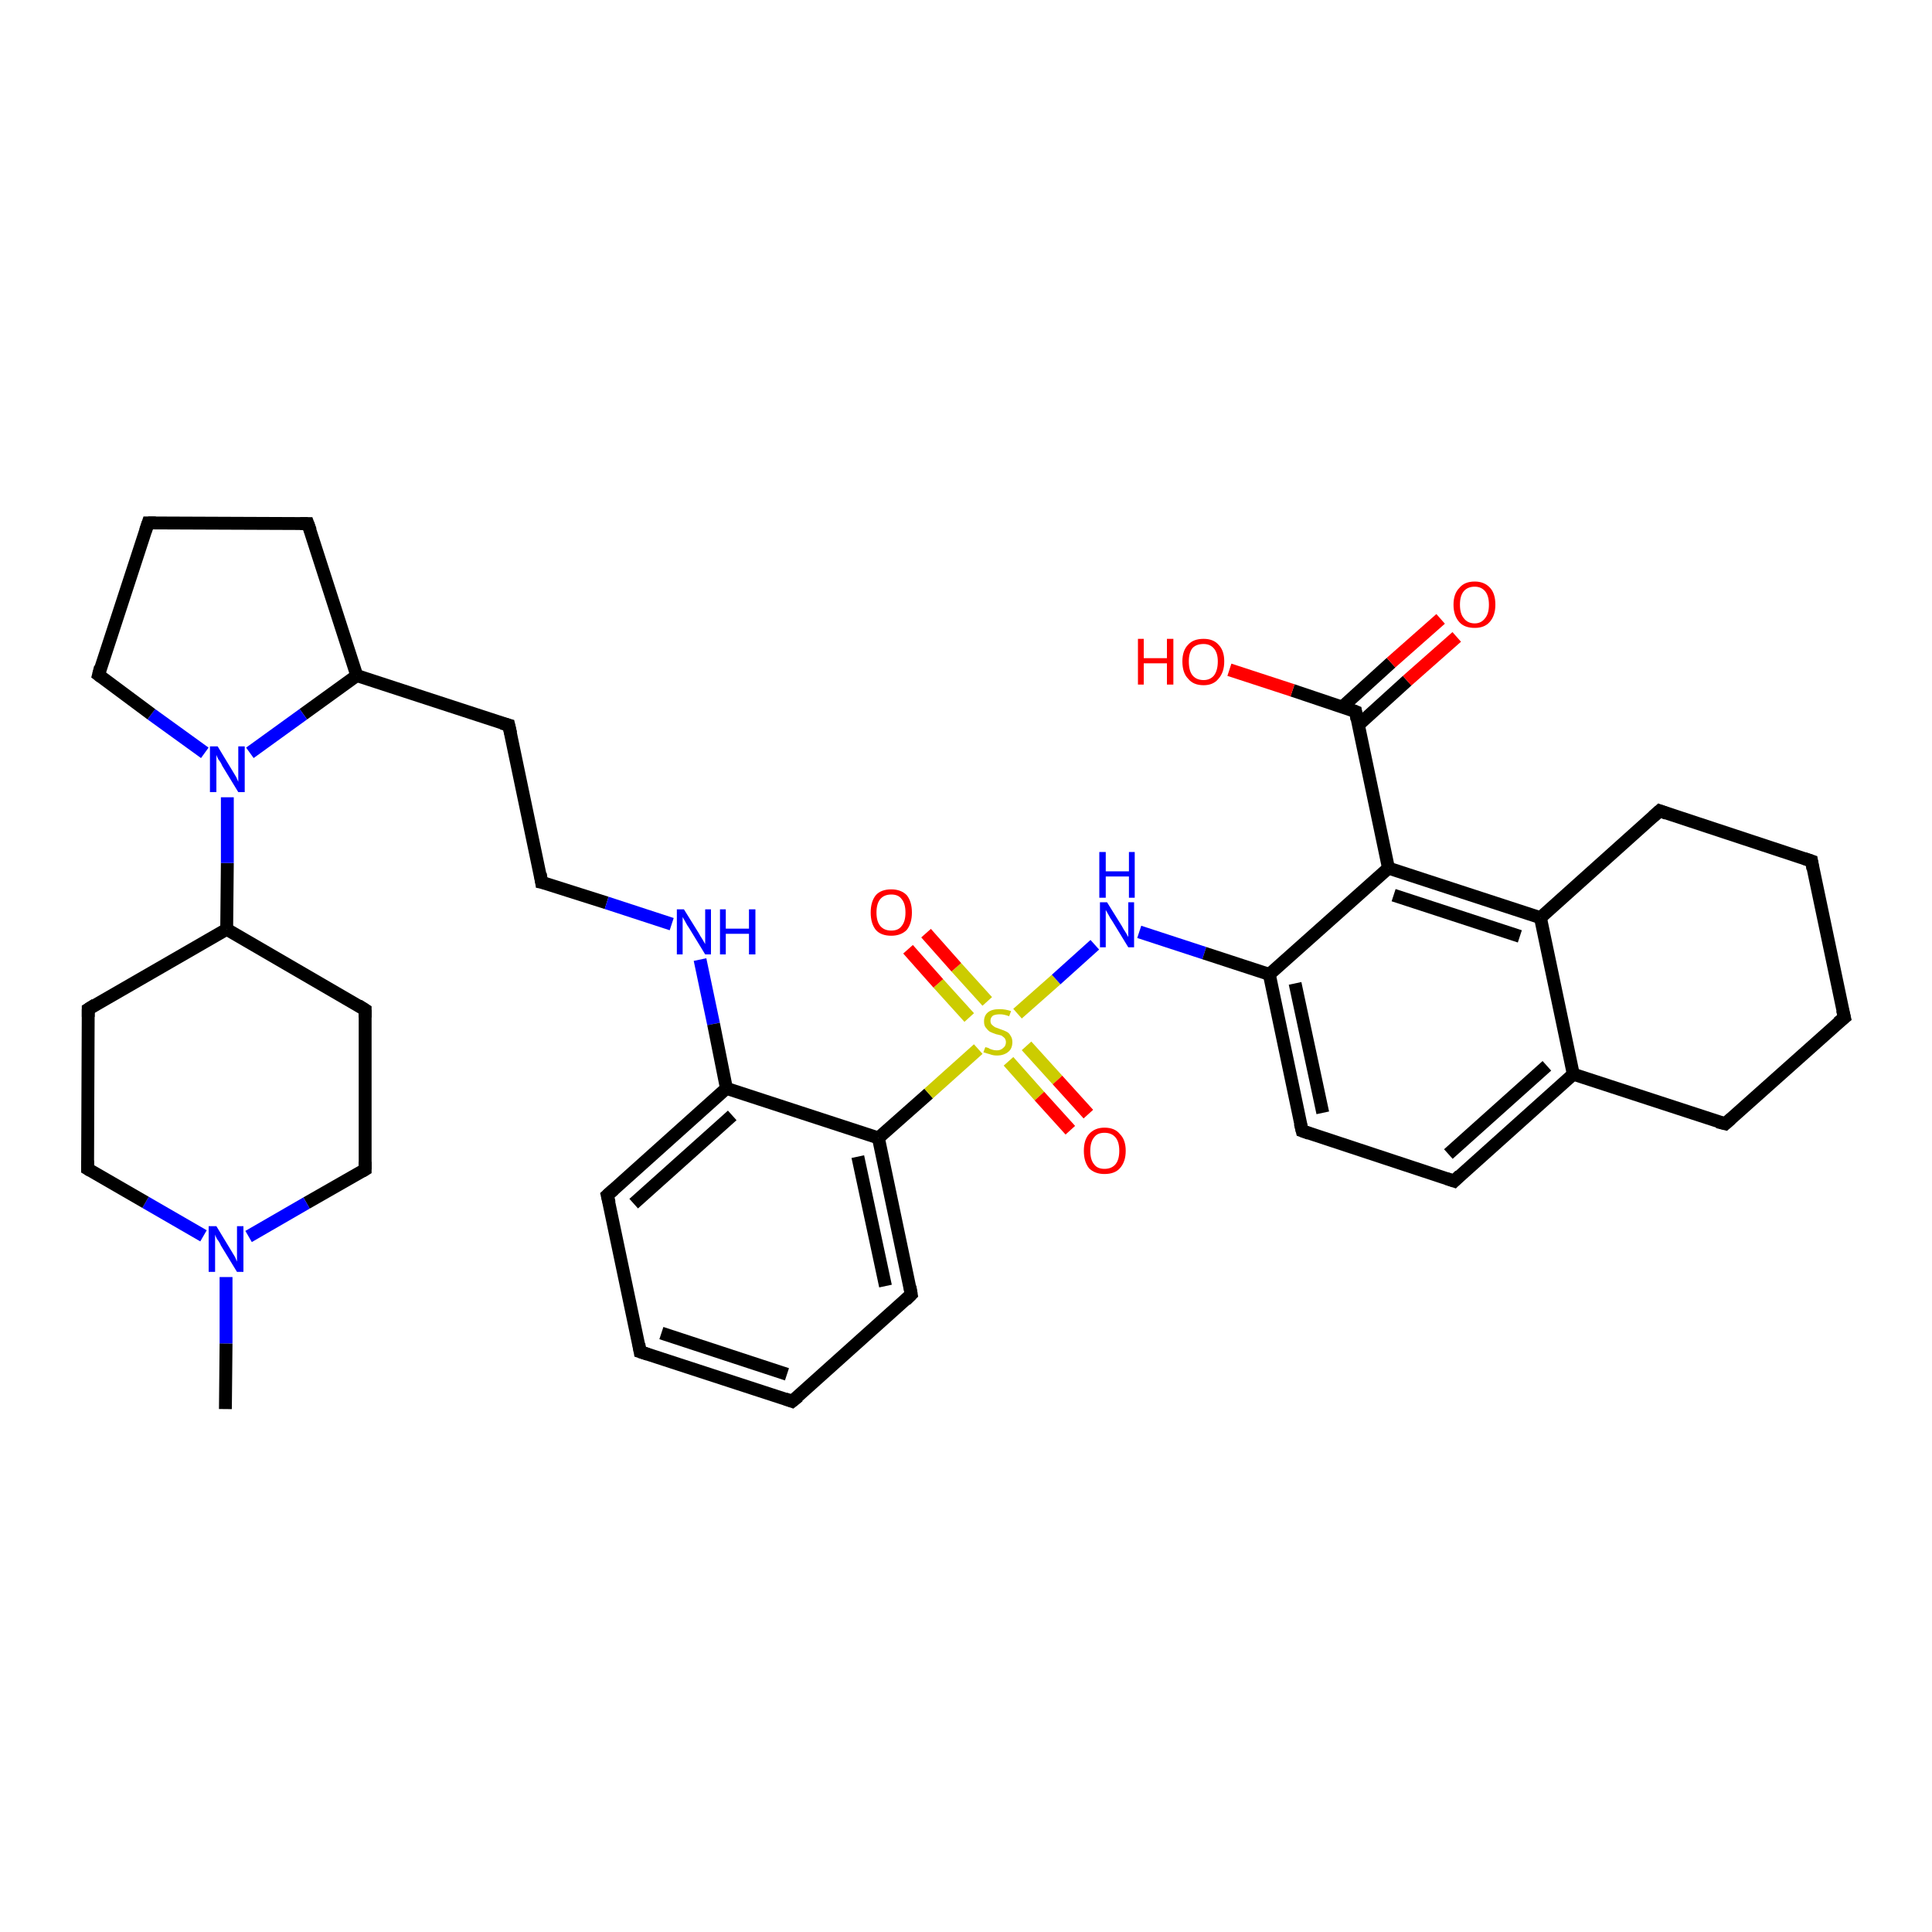 <?xml version='1.0' encoding='iso-8859-1'?>
<svg version='1.1' baseProfile='full'
              xmlns='http://www.w3.org/2000/svg'
                      xmlns:rdkit='http://www.rdkit.org/xml'
                      xmlns:xlink='http://www.w3.org/1999/xlink'
                  xml:space='preserve'
width='300px' height='300px' viewBox='0 0 300 300'>
<!-- END OF HEADER -->
<rect style='opacity:1.0;fill:#FFFFFF;stroke:none' width='300.0' height='300.0' x='0.0' y='0.0'> </rect>
<path class='bond-0 atom-0 atom-1' d='M 35.0,218.8 L 35.1,208.6' style='fill:none;fill-rule:evenodd;stroke:#000000;stroke-width:2.0px;stroke-linecap:butt;stroke-linejoin:miter;stroke-opacity:1' />
<path class='bond-0 atom-0 atom-1' d='M 35.1,208.6 L 35.1,198.3' style='fill:none;fill-rule:evenodd;stroke:#0000FF;stroke-width:2.0px;stroke-linecap:butt;stroke-linejoin:miter;stroke-opacity:1' />
<path class='bond-1 atom-1 atom-2' d='M 31.6,191.9 L 22.6,186.7' style='fill:none;fill-rule:evenodd;stroke:#0000FF;stroke-width:2.0px;stroke-linecap:butt;stroke-linejoin:miter;stroke-opacity:1' />
<path class='bond-1 atom-1 atom-2' d='M 22.6,186.7 L 13.6,181.5' style='fill:none;fill-rule:evenodd;stroke:#000000;stroke-width:2.0px;stroke-linecap:butt;stroke-linejoin:miter;stroke-opacity:1' />
<path class='bond-2 atom-2 atom-3' d='M 13.6,181.5 L 13.7,156.7' style='fill:none;fill-rule:evenodd;stroke:#000000;stroke-width:2.0px;stroke-linecap:butt;stroke-linejoin:miter;stroke-opacity:1' />
<path class='bond-3 atom-3 atom-4' d='M 13.7,156.7 L 35.2,144.3' style='fill:none;fill-rule:evenodd;stroke:#000000;stroke-width:2.0px;stroke-linecap:butt;stroke-linejoin:miter;stroke-opacity:1' />
<path class='bond-4 atom-4 atom-5' d='M 35.2,144.3 L 56.7,156.8' style='fill:none;fill-rule:evenodd;stroke:#000000;stroke-width:2.0px;stroke-linecap:butt;stroke-linejoin:miter;stroke-opacity:1' />
<path class='bond-5 atom-5 atom-6' d='M 56.7,156.8 L 56.7,181.6' style='fill:none;fill-rule:evenodd;stroke:#000000;stroke-width:2.0px;stroke-linecap:butt;stroke-linejoin:miter;stroke-opacity:1' />
<path class='bond-6 atom-4 atom-7' d='M 35.2,144.3 L 35.3,134.0' style='fill:none;fill-rule:evenodd;stroke:#000000;stroke-width:2.0px;stroke-linecap:butt;stroke-linejoin:miter;stroke-opacity:1' />
<path class='bond-6 atom-4 atom-7' d='M 35.3,134.0 L 35.3,123.8' style='fill:none;fill-rule:evenodd;stroke:#0000FF;stroke-width:2.0px;stroke-linecap:butt;stroke-linejoin:miter;stroke-opacity:1' />
<path class='bond-7 atom-7 atom-8' d='M 31.8,116.9 L 23.5,110.9' style='fill:none;fill-rule:evenodd;stroke:#0000FF;stroke-width:2.0px;stroke-linecap:butt;stroke-linejoin:miter;stroke-opacity:1' />
<path class='bond-7 atom-7 atom-8' d='M 23.5,110.9 L 15.3,104.8' style='fill:none;fill-rule:evenodd;stroke:#000000;stroke-width:2.0px;stroke-linecap:butt;stroke-linejoin:miter;stroke-opacity:1' />
<path class='bond-8 atom-8 atom-9' d='M 15.3,104.8 L 23.0,81.2' style='fill:none;fill-rule:evenodd;stroke:#000000;stroke-width:2.0px;stroke-linecap:butt;stroke-linejoin:miter;stroke-opacity:1' />
<path class='bond-9 atom-9 atom-10' d='M 23.0,81.2 L 47.8,81.3' style='fill:none;fill-rule:evenodd;stroke:#000000;stroke-width:2.0px;stroke-linecap:butt;stroke-linejoin:miter;stroke-opacity:1' />
<path class='bond-10 atom-10 atom-11' d='M 47.8,81.3 L 55.4,104.9' style='fill:none;fill-rule:evenodd;stroke:#000000;stroke-width:2.0px;stroke-linecap:butt;stroke-linejoin:miter;stroke-opacity:1' />
<path class='bond-11 atom-11 atom-12' d='M 55.4,104.9 L 79.0,112.6' style='fill:none;fill-rule:evenodd;stroke:#000000;stroke-width:2.0px;stroke-linecap:butt;stroke-linejoin:miter;stroke-opacity:1' />
<path class='bond-12 atom-12 atom-13' d='M 79.0,112.6 L 84.1,137.0' style='fill:none;fill-rule:evenodd;stroke:#000000;stroke-width:2.0px;stroke-linecap:butt;stroke-linejoin:miter;stroke-opacity:1' />
<path class='bond-13 atom-13 atom-14' d='M 84.1,137.0 L 94.2,140.2' style='fill:none;fill-rule:evenodd;stroke:#000000;stroke-width:2.0px;stroke-linecap:butt;stroke-linejoin:miter;stroke-opacity:1' />
<path class='bond-13 atom-13 atom-14' d='M 94.2,140.2 L 104.3,143.5' style='fill:none;fill-rule:evenodd;stroke:#0000FF;stroke-width:2.0px;stroke-linecap:butt;stroke-linejoin:miter;stroke-opacity:1' />
<path class='bond-14 atom-14 atom-15' d='M 108.7,149.0 L 110.8,159.0' style='fill:none;fill-rule:evenodd;stroke:#0000FF;stroke-width:2.0px;stroke-linecap:butt;stroke-linejoin:miter;stroke-opacity:1' />
<path class='bond-14 atom-14 atom-15' d='M 110.8,159.0 L 112.8,169.0' style='fill:none;fill-rule:evenodd;stroke:#000000;stroke-width:2.0px;stroke-linecap:butt;stroke-linejoin:miter;stroke-opacity:1' />
<path class='bond-15 atom-15 atom-16' d='M 112.8,169.0 L 94.3,185.6' style='fill:none;fill-rule:evenodd;stroke:#000000;stroke-width:2.0px;stroke-linecap:butt;stroke-linejoin:miter;stroke-opacity:1' />
<path class='bond-15 atom-15 atom-16' d='M 113.7,173.2 L 98.4,186.9' style='fill:none;fill-rule:evenodd;stroke:#000000;stroke-width:2.0px;stroke-linecap:butt;stroke-linejoin:miter;stroke-opacity:1' />
<path class='bond-16 atom-16 atom-17' d='M 94.3,185.6 L 99.4,209.9' style='fill:none;fill-rule:evenodd;stroke:#000000;stroke-width:2.0px;stroke-linecap:butt;stroke-linejoin:miter;stroke-opacity:1' />
<path class='bond-17 atom-17 atom-18' d='M 99.4,209.9 L 123.0,217.6' style='fill:none;fill-rule:evenodd;stroke:#000000;stroke-width:2.0px;stroke-linecap:butt;stroke-linejoin:miter;stroke-opacity:1' />
<path class='bond-17 atom-17 atom-18' d='M 102.7,207.0 L 122.2,213.4' style='fill:none;fill-rule:evenodd;stroke:#000000;stroke-width:2.0px;stroke-linecap:butt;stroke-linejoin:miter;stroke-opacity:1' />
<path class='bond-18 atom-18 atom-19' d='M 123.0,217.6 L 141.5,201.0' style='fill:none;fill-rule:evenodd;stroke:#000000;stroke-width:2.0px;stroke-linecap:butt;stroke-linejoin:miter;stroke-opacity:1' />
<path class='bond-19 atom-19 atom-20' d='M 141.5,201.0 L 136.4,176.7' style='fill:none;fill-rule:evenodd;stroke:#000000;stroke-width:2.0px;stroke-linecap:butt;stroke-linejoin:miter;stroke-opacity:1' />
<path class='bond-19 atom-19 atom-20' d='M 137.5,199.7 L 133.2,179.6' style='fill:none;fill-rule:evenodd;stroke:#000000;stroke-width:2.0px;stroke-linecap:butt;stroke-linejoin:miter;stroke-opacity:1' />
<path class='bond-20 atom-20 atom-21' d='M 136.4,176.7 L 144.2,169.8' style='fill:none;fill-rule:evenodd;stroke:#000000;stroke-width:2.0px;stroke-linecap:butt;stroke-linejoin:miter;stroke-opacity:1' />
<path class='bond-20 atom-20 atom-21' d='M 144.2,169.8 L 151.9,162.9' style='fill:none;fill-rule:evenodd;stroke:#CCCC00;stroke-width:2.0px;stroke-linecap:butt;stroke-linejoin:miter;stroke-opacity:1' />
<path class='bond-21 atom-21 atom-22' d='M 156.6,164.8 L 161.4,170.2' style='fill:none;fill-rule:evenodd;stroke:#CCCC00;stroke-width:2.0px;stroke-linecap:butt;stroke-linejoin:miter;stroke-opacity:1' />
<path class='bond-21 atom-21 atom-22' d='M 161.4,170.2 L 166.2,175.5' style='fill:none;fill-rule:evenodd;stroke:#FF0000;stroke-width:2.0px;stroke-linecap:butt;stroke-linejoin:miter;stroke-opacity:1' />
<path class='bond-21 atom-21 atom-22' d='M 159.4,162.4 L 164.2,167.7' style='fill:none;fill-rule:evenodd;stroke:#CCCC00;stroke-width:2.0px;stroke-linecap:butt;stroke-linejoin:miter;stroke-opacity:1' />
<path class='bond-21 atom-21 atom-22' d='M 164.2,167.7 L 169.0,173.0' style='fill:none;fill-rule:evenodd;stroke:#FF0000;stroke-width:2.0px;stroke-linecap:butt;stroke-linejoin:miter;stroke-opacity:1' />
<path class='bond-22 atom-21 atom-23' d='M 153.3,155.5 L 148.5,150.2' style='fill:none;fill-rule:evenodd;stroke:#CCCC00;stroke-width:2.0px;stroke-linecap:butt;stroke-linejoin:miter;stroke-opacity:1' />
<path class='bond-22 atom-21 atom-23' d='M 148.5,150.2 L 143.8,144.9' style='fill:none;fill-rule:evenodd;stroke:#FF0000;stroke-width:2.0px;stroke-linecap:butt;stroke-linejoin:miter;stroke-opacity:1' />
<path class='bond-22 atom-21 atom-23' d='M 150.5,158.0 L 145.7,152.7' style='fill:none;fill-rule:evenodd;stroke:#CCCC00;stroke-width:2.0px;stroke-linecap:butt;stroke-linejoin:miter;stroke-opacity:1' />
<path class='bond-22 atom-21 atom-23' d='M 145.7,152.7 L 141.0,147.4' style='fill:none;fill-rule:evenodd;stroke:#FF0000;stroke-width:2.0px;stroke-linecap:butt;stroke-linejoin:miter;stroke-opacity:1' />
<path class='bond-23 atom-21 atom-24' d='M 158.0,157.4 L 164.0,152.1' style='fill:none;fill-rule:evenodd;stroke:#CCCC00;stroke-width:2.0px;stroke-linecap:butt;stroke-linejoin:miter;stroke-opacity:1' />
<path class='bond-23 atom-21 atom-24' d='M 164.0,152.1 L 170.0,146.7' style='fill:none;fill-rule:evenodd;stroke:#0000FF;stroke-width:2.0px;stroke-linecap:butt;stroke-linejoin:miter;stroke-opacity:1' />
<path class='bond-24 atom-24 atom-25' d='M 176.9,144.7 L 187.0,148.0' style='fill:none;fill-rule:evenodd;stroke:#0000FF;stroke-width:2.0px;stroke-linecap:butt;stroke-linejoin:miter;stroke-opacity:1' />
<path class='bond-24 atom-24 atom-25' d='M 187.0,148.0 L 197.1,151.3' style='fill:none;fill-rule:evenodd;stroke:#000000;stroke-width:2.0px;stroke-linecap:butt;stroke-linejoin:miter;stroke-opacity:1' />
<path class='bond-25 atom-25 atom-26' d='M 197.1,151.3 L 202.2,175.6' style='fill:none;fill-rule:evenodd;stroke:#000000;stroke-width:2.0px;stroke-linecap:butt;stroke-linejoin:miter;stroke-opacity:1' />
<path class='bond-25 atom-25 atom-26' d='M 201.1,152.7 L 205.4,172.8' style='fill:none;fill-rule:evenodd;stroke:#000000;stroke-width:2.0px;stroke-linecap:butt;stroke-linejoin:miter;stroke-opacity:1' />
<path class='bond-26 atom-26 atom-27' d='M 202.2,175.6 L 225.8,183.4' style='fill:none;fill-rule:evenodd;stroke:#000000;stroke-width:2.0px;stroke-linecap:butt;stroke-linejoin:miter;stroke-opacity:1' />
<path class='bond-27 atom-27 atom-28' d='M 225.8,183.4 L 244.3,166.8' style='fill:none;fill-rule:evenodd;stroke:#000000;stroke-width:2.0px;stroke-linecap:butt;stroke-linejoin:miter;stroke-opacity:1' />
<path class='bond-27 atom-27 atom-28' d='M 224.9,179.2 L 240.2,165.5' style='fill:none;fill-rule:evenodd;stroke:#000000;stroke-width:2.0px;stroke-linecap:butt;stroke-linejoin:miter;stroke-opacity:1' />
<path class='bond-28 atom-28 atom-29' d='M 244.3,166.8 L 267.9,174.5' style='fill:none;fill-rule:evenodd;stroke:#000000;stroke-width:2.0px;stroke-linecap:butt;stroke-linejoin:miter;stroke-opacity:1' />
<path class='bond-29 atom-29 atom-30' d='M 267.9,174.5 L 286.4,158.0' style='fill:none;fill-rule:evenodd;stroke:#000000;stroke-width:2.0px;stroke-linecap:butt;stroke-linejoin:miter;stroke-opacity:1' />
<path class='bond-30 atom-30 atom-31' d='M 286.4,158.0 L 281.3,133.7' style='fill:none;fill-rule:evenodd;stroke:#000000;stroke-width:2.0px;stroke-linecap:butt;stroke-linejoin:miter;stroke-opacity:1' />
<path class='bond-31 atom-31 atom-32' d='M 281.3,133.7 L 257.7,125.9' style='fill:none;fill-rule:evenodd;stroke:#000000;stroke-width:2.0px;stroke-linecap:butt;stroke-linejoin:miter;stroke-opacity:1' />
<path class='bond-32 atom-32 atom-33' d='M 257.7,125.9 L 239.2,142.5' style='fill:none;fill-rule:evenodd;stroke:#000000;stroke-width:2.0px;stroke-linecap:butt;stroke-linejoin:miter;stroke-opacity:1' />
<path class='bond-33 atom-33 atom-34' d='M 239.2,142.5 L 215.6,134.8' style='fill:none;fill-rule:evenodd;stroke:#000000;stroke-width:2.0px;stroke-linecap:butt;stroke-linejoin:miter;stroke-opacity:1' />
<path class='bond-33 atom-33 atom-34' d='M 236.0,145.4 L 216.4,139.0' style='fill:none;fill-rule:evenodd;stroke:#000000;stroke-width:2.0px;stroke-linecap:butt;stroke-linejoin:miter;stroke-opacity:1' />
<path class='bond-34 atom-34 atom-35' d='M 215.6,134.8 L 210.5,110.5' style='fill:none;fill-rule:evenodd;stroke:#000000;stroke-width:2.0px;stroke-linecap:butt;stroke-linejoin:miter;stroke-opacity:1' />
<path class='bond-35 atom-35 atom-36' d='M 210.5,110.5 L 200.7,107.2' style='fill:none;fill-rule:evenodd;stroke:#000000;stroke-width:2.0px;stroke-linecap:butt;stroke-linejoin:miter;stroke-opacity:1' />
<path class='bond-35 atom-35 atom-36' d='M 200.7,107.2 L 190.9,104.0' style='fill:none;fill-rule:evenodd;stroke:#FF0000;stroke-width:2.0px;stroke-linecap:butt;stroke-linejoin:miter;stroke-opacity:1' />
<path class='bond-36 atom-35 atom-37' d='M 210.9,112.6 L 218.5,105.7' style='fill:none;fill-rule:evenodd;stroke:#000000;stroke-width:2.0px;stroke-linecap:butt;stroke-linejoin:miter;stroke-opacity:1' />
<path class='bond-36 atom-35 atom-37' d='M 218.5,105.7 L 226.2,98.9' style='fill:none;fill-rule:evenodd;stroke:#FF0000;stroke-width:2.0px;stroke-linecap:butt;stroke-linejoin:miter;stroke-opacity:1' />
<path class='bond-36 atom-35 atom-37' d='M 208.4,109.8 L 216.0,102.9' style='fill:none;fill-rule:evenodd;stroke:#000000;stroke-width:2.0px;stroke-linecap:butt;stroke-linejoin:miter;stroke-opacity:1' />
<path class='bond-36 atom-35 atom-37' d='M 216.0,102.9 L 223.7,96.1' style='fill:none;fill-rule:evenodd;stroke:#FF0000;stroke-width:2.0px;stroke-linecap:butt;stroke-linejoin:miter;stroke-opacity:1' />
<path class='bond-37 atom-6 atom-1' d='M 56.7,181.6 L 47.6,186.8' style='fill:none;fill-rule:evenodd;stroke:#000000;stroke-width:2.0px;stroke-linecap:butt;stroke-linejoin:miter;stroke-opacity:1' />
<path class='bond-37 atom-6 atom-1' d='M 47.6,186.8 L 38.6,192.0' style='fill:none;fill-rule:evenodd;stroke:#0000FF;stroke-width:2.0px;stroke-linecap:butt;stroke-linejoin:miter;stroke-opacity:1' />
<path class='bond-38 atom-11 atom-7' d='M 55.4,104.9 L 47.1,110.9' style='fill:none;fill-rule:evenodd;stroke:#000000;stroke-width:2.0px;stroke-linecap:butt;stroke-linejoin:miter;stroke-opacity:1' />
<path class='bond-38 atom-11 atom-7' d='M 47.1,110.9 L 38.8,116.9' style='fill:none;fill-rule:evenodd;stroke:#0000FF;stroke-width:2.0px;stroke-linecap:butt;stroke-linejoin:miter;stroke-opacity:1' />
<path class='bond-39 atom-20 atom-15' d='M 136.4,176.7 L 112.8,169.0' style='fill:none;fill-rule:evenodd;stroke:#000000;stroke-width:2.0px;stroke-linecap:butt;stroke-linejoin:miter;stroke-opacity:1' />
<path class='bond-40 atom-34 atom-25' d='M 215.6,134.8 L 197.1,151.3' style='fill:none;fill-rule:evenodd;stroke:#000000;stroke-width:2.0px;stroke-linecap:butt;stroke-linejoin:miter;stroke-opacity:1' />
<path class='bond-41 atom-33 atom-28' d='M 239.2,142.5 L 244.3,166.8' style='fill:none;fill-rule:evenodd;stroke:#000000;stroke-width:2.0px;stroke-linecap:butt;stroke-linejoin:miter;stroke-opacity:1' />
<path d='M 14.1,181.8 L 13.6,181.5 L 13.6,180.2' style='fill:none;stroke:#000000;stroke-width:2.0px;stroke-linecap:butt;stroke-linejoin:miter;stroke-opacity:1;' />
<path d='M 13.7,157.9 L 13.7,156.7 L 14.8,156.0' style='fill:none;stroke:#000000;stroke-width:2.0px;stroke-linecap:butt;stroke-linejoin:miter;stroke-opacity:1;' />
<path d='M 55.6,156.1 L 56.7,156.8 L 56.7,158.0' style='fill:none;stroke:#000000;stroke-width:2.0px;stroke-linecap:butt;stroke-linejoin:miter;stroke-opacity:1;' />
<path d='M 56.7,180.4 L 56.7,181.6 L 56.2,181.9' style='fill:none;stroke:#000000;stroke-width:2.0px;stroke-linecap:butt;stroke-linejoin:miter;stroke-opacity:1;' />
<path d='M 15.7,105.1 L 15.3,104.8 L 15.6,103.6' style='fill:none;stroke:#000000;stroke-width:2.0px;stroke-linecap:butt;stroke-linejoin:miter;stroke-opacity:1;' />
<path d='M 22.6,82.4 L 23.0,81.2 L 24.2,81.2' style='fill:none;stroke:#000000;stroke-width:2.0px;stroke-linecap:butt;stroke-linejoin:miter;stroke-opacity:1;' />
<path d='M 46.6,81.3 L 47.8,81.3 L 48.2,82.4' style='fill:none;stroke:#000000;stroke-width:2.0px;stroke-linecap:butt;stroke-linejoin:miter;stroke-opacity:1;' />
<path d='M 77.9,112.3 L 79.0,112.6 L 79.3,113.9' style='fill:none;stroke:#000000;stroke-width:2.0px;stroke-linecap:butt;stroke-linejoin:miter;stroke-opacity:1;' />
<path d='M 83.9,135.7 L 84.1,137.0 L 84.6,137.1' style='fill:none;stroke:#000000;stroke-width:2.0px;stroke-linecap:butt;stroke-linejoin:miter;stroke-opacity:1;' />
<path d='M 95.3,184.7 L 94.3,185.6 L 94.6,186.8' style='fill:none;stroke:#000000;stroke-width:2.0px;stroke-linecap:butt;stroke-linejoin:miter;stroke-opacity:1;' />
<path d='M 99.2,208.7 L 99.4,209.9 L 100.6,210.3' style='fill:none;stroke:#000000;stroke-width:2.0px;stroke-linecap:butt;stroke-linejoin:miter;stroke-opacity:1;' />
<path d='M 121.9,217.2 L 123.0,217.6 L 124.0,216.8' style='fill:none;stroke:#000000;stroke-width:2.0px;stroke-linecap:butt;stroke-linejoin:miter;stroke-opacity:1;' />
<path d='M 140.6,201.9 L 141.5,201.0 L 141.3,199.8' style='fill:none;stroke:#000000;stroke-width:2.0px;stroke-linecap:butt;stroke-linejoin:miter;stroke-opacity:1;' />
<path d='M 201.9,174.4 L 202.2,175.6 L 203.3,176.0' style='fill:none;stroke:#000000;stroke-width:2.0px;stroke-linecap:butt;stroke-linejoin:miter;stroke-opacity:1;' />
<path d='M 224.6,183.0 L 225.8,183.4 L 226.7,182.5' style='fill:none;stroke:#000000;stroke-width:2.0px;stroke-linecap:butt;stroke-linejoin:miter;stroke-opacity:1;' />
<path d='M 266.7,174.2 L 267.9,174.5 L 268.8,173.7' style='fill:none;stroke:#000000;stroke-width:2.0px;stroke-linecap:butt;stroke-linejoin:miter;stroke-opacity:1;' />
<path d='M 285.4,158.8 L 286.4,158.0 L 286.1,156.8' style='fill:none;stroke:#000000;stroke-width:2.0px;stroke-linecap:butt;stroke-linejoin:miter;stroke-opacity:1;' />
<path d='M 281.5,134.9 L 281.3,133.7 L 280.1,133.3' style='fill:none;stroke:#000000;stroke-width:2.0px;stroke-linecap:butt;stroke-linejoin:miter;stroke-opacity:1;' />
<path d='M 258.8,126.3 L 257.7,125.9 L 256.7,126.8' style='fill:none;stroke:#000000;stroke-width:2.0px;stroke-linecap:butt;stroke-linejoin:miter;stroke-opacity:1;' />
<path d='M 210.7,111.7 L 210.5,110.5 L 210.0,110.3' style='fill:none;stroke:#000000;stroke-width:2.0px;stroke-linecap:butt;stroke-linejoin:miter;stroke-opacity:1;' />
<path class='atom-1' d='M 33.6 190.4
L 35.9 194.2
Q 36.1 194.5, 36.5 195.2
Q 36.8 195.9, 36.8 195.9
L 36.8 190.4
L 37.8 190.4
L 37.8 197.5
L 36.8 197.5
L 34.3 193.4
Q 34.1 192.9, 33.7 192.4
Q 33.4 191.8, 33.4 191.7
L 33.4 197.5
L 32.4 197.5
L 32.4 190.4
L 33.6 190.4
' fill='#0000FF'/>
<path class='atom-7' d='M 33.8 115.9
L 36.1 119.7
Q 36.3 120.0, 36.7 120.7
Q 37.0 121.4, 37.0 121.4
L 37.0 115.9
L 38.0 115.9
L 38.0 123.0
L 37.0 123.0
L 34.5 118.9
Q 34.3 118.4, 33.9 117.9
Q 33.6 117.3, 33.6 117.2
L 33.6 123.0
L 32.6 123.0
L 32.6 115.9
L 33.8 115.9
' fill='#0000FF'/>
<path class='atom-14' d='M 106.2 141.2
L 108.5 144.9
Q 108.7 145.3, 109.1 145.9
Q 109.5 146.6, 109.5 146.6
L 109.5 141.2
L 110.4 141.2
L 110.4 148.2
L 109.5 148.2
L 107.0 144.1
Q 106.7 143.7, 106.4 143.1
Q 106.1 142.6, 106.0 142.4
L 106.0 148.2
L 105.1 148.2
L 105.1 141.2
L 106.2 141.2
' fill='#0000FF'/>
<path class='atom-14' d='M 111.8 141.2
L 112.7 141.2
L 112.7 144.2
L 116.3 144.2
L 116.3 141.2
L 117.3 141.2
L 117.3 148.2
L 116.3 148.2
L 116.3 145.0
L 112.7 145.0
L 112.7 148.2
L 111.8 148.2
L 111.8 141.2
' fill='#0000FF'/>
<path class='atom-21' d='M 153.0 162.6
Q 153.0 162.6, 153.4 162.7
Q 153.7 162.9, 154.1 163.0
Q 154.4 163.1, 154.8 163.1
Q 155.4 163.1, 155.8 162.7
Q 156.2 162.4, 156.2 161.8
Q 156.2 161.5, 156.0 161.2
Q 155.8 161.0, 155.5 160.8
Q 155.2 160.7, 154.7 160.6
Q 154.1 160.4, 153.7 160.2
Q 153.4 160.0, 153.1 159.6
Q 152.8 159.3, 152.8 158.6
Q 152.8 157.7, 153.4 157.2
Q 154.0 156.7, 155.2 156.7
Q 156.1 156.7, 157.0 157.0
L 156.7 157.8
Q 155.9 157.5, 155.3 157.5
Q 154.6 157.5, 154.2 157.7
Q 153.8 158.0, 153.8 158.5
Q 153.8 158.9, 154.0 159.1
Q 154.2 159.3, 154.5 159.5
Q 154.8 159.6, 155.3 159.8
Q 155.9 160.0, 156.3 160.2
Q 156.7 160.4, 156.9 160.8
Q 157.2 161.2, 157.2 161.8
Q 157.2 162.8, 156.6 163.3
Q 155.9 163.9, 154.8 163.9
Q 154.2 163.9, 153.7 163.7
Q 153.3 163.6, 152.7 163.4
L 153.0 162.6
' fill='#CCCC00'/>
<path class='atom-22' d='M 168.3 178.7
Q 168.3 177.0, 169.1 176.1
Q 170.0 175.1, 171.5 175.1
Q 173.1 175.1, 173.9 176.1
Q 174.8 177.0, 174.8 178.7
Q 174.8 180.4, 173.9 181.4
Q 173.1 182.3, 171.5 182.3
Q 170.0 182.3, 169.1 181.4
Q 168.3 180.4, 168.3 178.7
M 171.5 181.5
Q 172.6 181.5, 173.2 180.8
Q 173.8 180.1, 173.8 178.7
Q 173.8 177.3, 173.2 176.6
Q 172.6 175.9, 171.5 175.9
Q 170.4 175.9, 169.9 176.6
Q 169.3 177.3, 169.3 178.7
Q 169.3 180.1, 169.9 180.8
Q 170.4 181.5, 171.5 181.5
' fill='#FF0000'/>
<path class='atom-23' d='M 135.2 141.7
Q 135.2 140.0, 136.0 139.0
Q 136.8 138.1, 138.4 138.1
Q 139.9 138.1, 140.8 139.0
Q 141.6 140.0, 141.6 141.7
Q 141.6 143.4, 140.8 144.4
Q 139.9 145.3, 138.4 145.3
Q 136.8 145.3, 136.0 144.4
Q 135.2 143.4, 135.2 141.7
M 138.4 144.5
Q 139.5 144.5, 140.0 143.8
Q 140.6 143.1, 140.6 141.7
Q 140.6 140.3, 140.0 139.6
Q 139.5 138.9, 138.4 138.9
Q 137.3 138.9, 136.7 139.6
Q 136.1 140.3, 136.1 141.7
Q 136.1 143.1, 136.7 143.8
Q 137.3 144.5, 138.4 144.5
' fill='#FF0000'/>
<path class='atom-24' d='M 171.9 140.1
L 174.2 143.8
Q 174.4 144.2, 174.8 144.8
Q 175.2 145.5, 175.2 145.5
L 175.2 140.1
L 176.1 140.1
L 176.1 147.1
L 175.2 147.1
L 172.7 143.0
Q 172.4 142.6, 172.1 142.0
Q 171.8 141.5, 171.7 141.3
L 171.7 147.1
L 170.8 147.1
L 170.8 140.1
L 171.9 140.1
' fill='#0000FF'/>
<path class='atom-24' d='M 170.7 132.3
L 171.7 132.3
L 171.7 135.3
L 175.3 135.3
L 175.3 132.3
L 176.2 132.3
L 176.2 139.4
L 175.3 139.4
L 175.3 136.1
L 171.7 136.1
L 171.7 139.4
L 170.7 139.4
L 170.7 132.3
' fill='#0000FF'/>
<path class='atom-36' d='M 176.7 99.2
L 177.6 99.2
L 177.6 102.2
L 181.2 102.2
L 181.2 99.2
L 182.2 99.2
L 182.2 106.3
L 181.2 106.3
L 181.2 103.0
L 177.6 103.0
L 177.6 106.3
L 176.7 106.3
L 176.7 99.2
' fill='#FF0000'/>
<path class='atom-36' d='M 183.6 102.7
Q 183.6 101.0, 184.5 100.1
Q 185.3 99.2, 186.9 99.2
Q 188.4 99.2, 189.2 100.1
Q 190.1 101.0, 190.1 102.7
Q 190.1 104.4, 189.2 105.4
Q 188.4 106.4, 186.9 106.4
Q 185.3 106.4, 184.5 105.4
Q 183.6 104.5, 183.6 102.7
M 186.9 105.6
Q 187.9 105.6, 188.5 104.9
Q 189.1 104.1, 189.1 102.7
Q 189.1 101.4, 188.5 100.7
Q 187.9 100.0, 186.9 100.0
Q 185.8 100.0, 185.2 100.6
Q 184.6 101.3, 184.6 102.7
Q 184.6 104.2, 185.2 104.9
Q 185.8 105.6, 186.9 105.6
' fill='#FF0000'/>
<path class='atom-37' d='M 225.7 93.9
Q 225.7 92.2, 226.6 91.3
Q 227.4 90.3, 229.0 90.3
Q 230.5 90.3, 231.4 91.3
Q 232.2 92.2, 232.2 93.9
Q 232.2 95.6, 231.3 96.6
Q 230.5 97.5, 229.0 97.5
Q 227.4 97.5, 226.6 96.6
Q 225.7 95.6, 225.7 93.9
M 229.0 96.8
Q 230.0 96.8, 230.6 96.0
Q 231.2 95.3, 231.2 93.9
Q 231.2 92.5, 230.6 91.8
Q 230.0 91.1, 229.0 91.1
Q 227.9 91.1, 227.3 91.8
Q 226.7 92.5, 226.7 93.9
Q 226.7 95.3, 227.3 96.0
Q 227.9 96.8, 229.0 96.8
' fill='#FF0000'/>
</svg>
